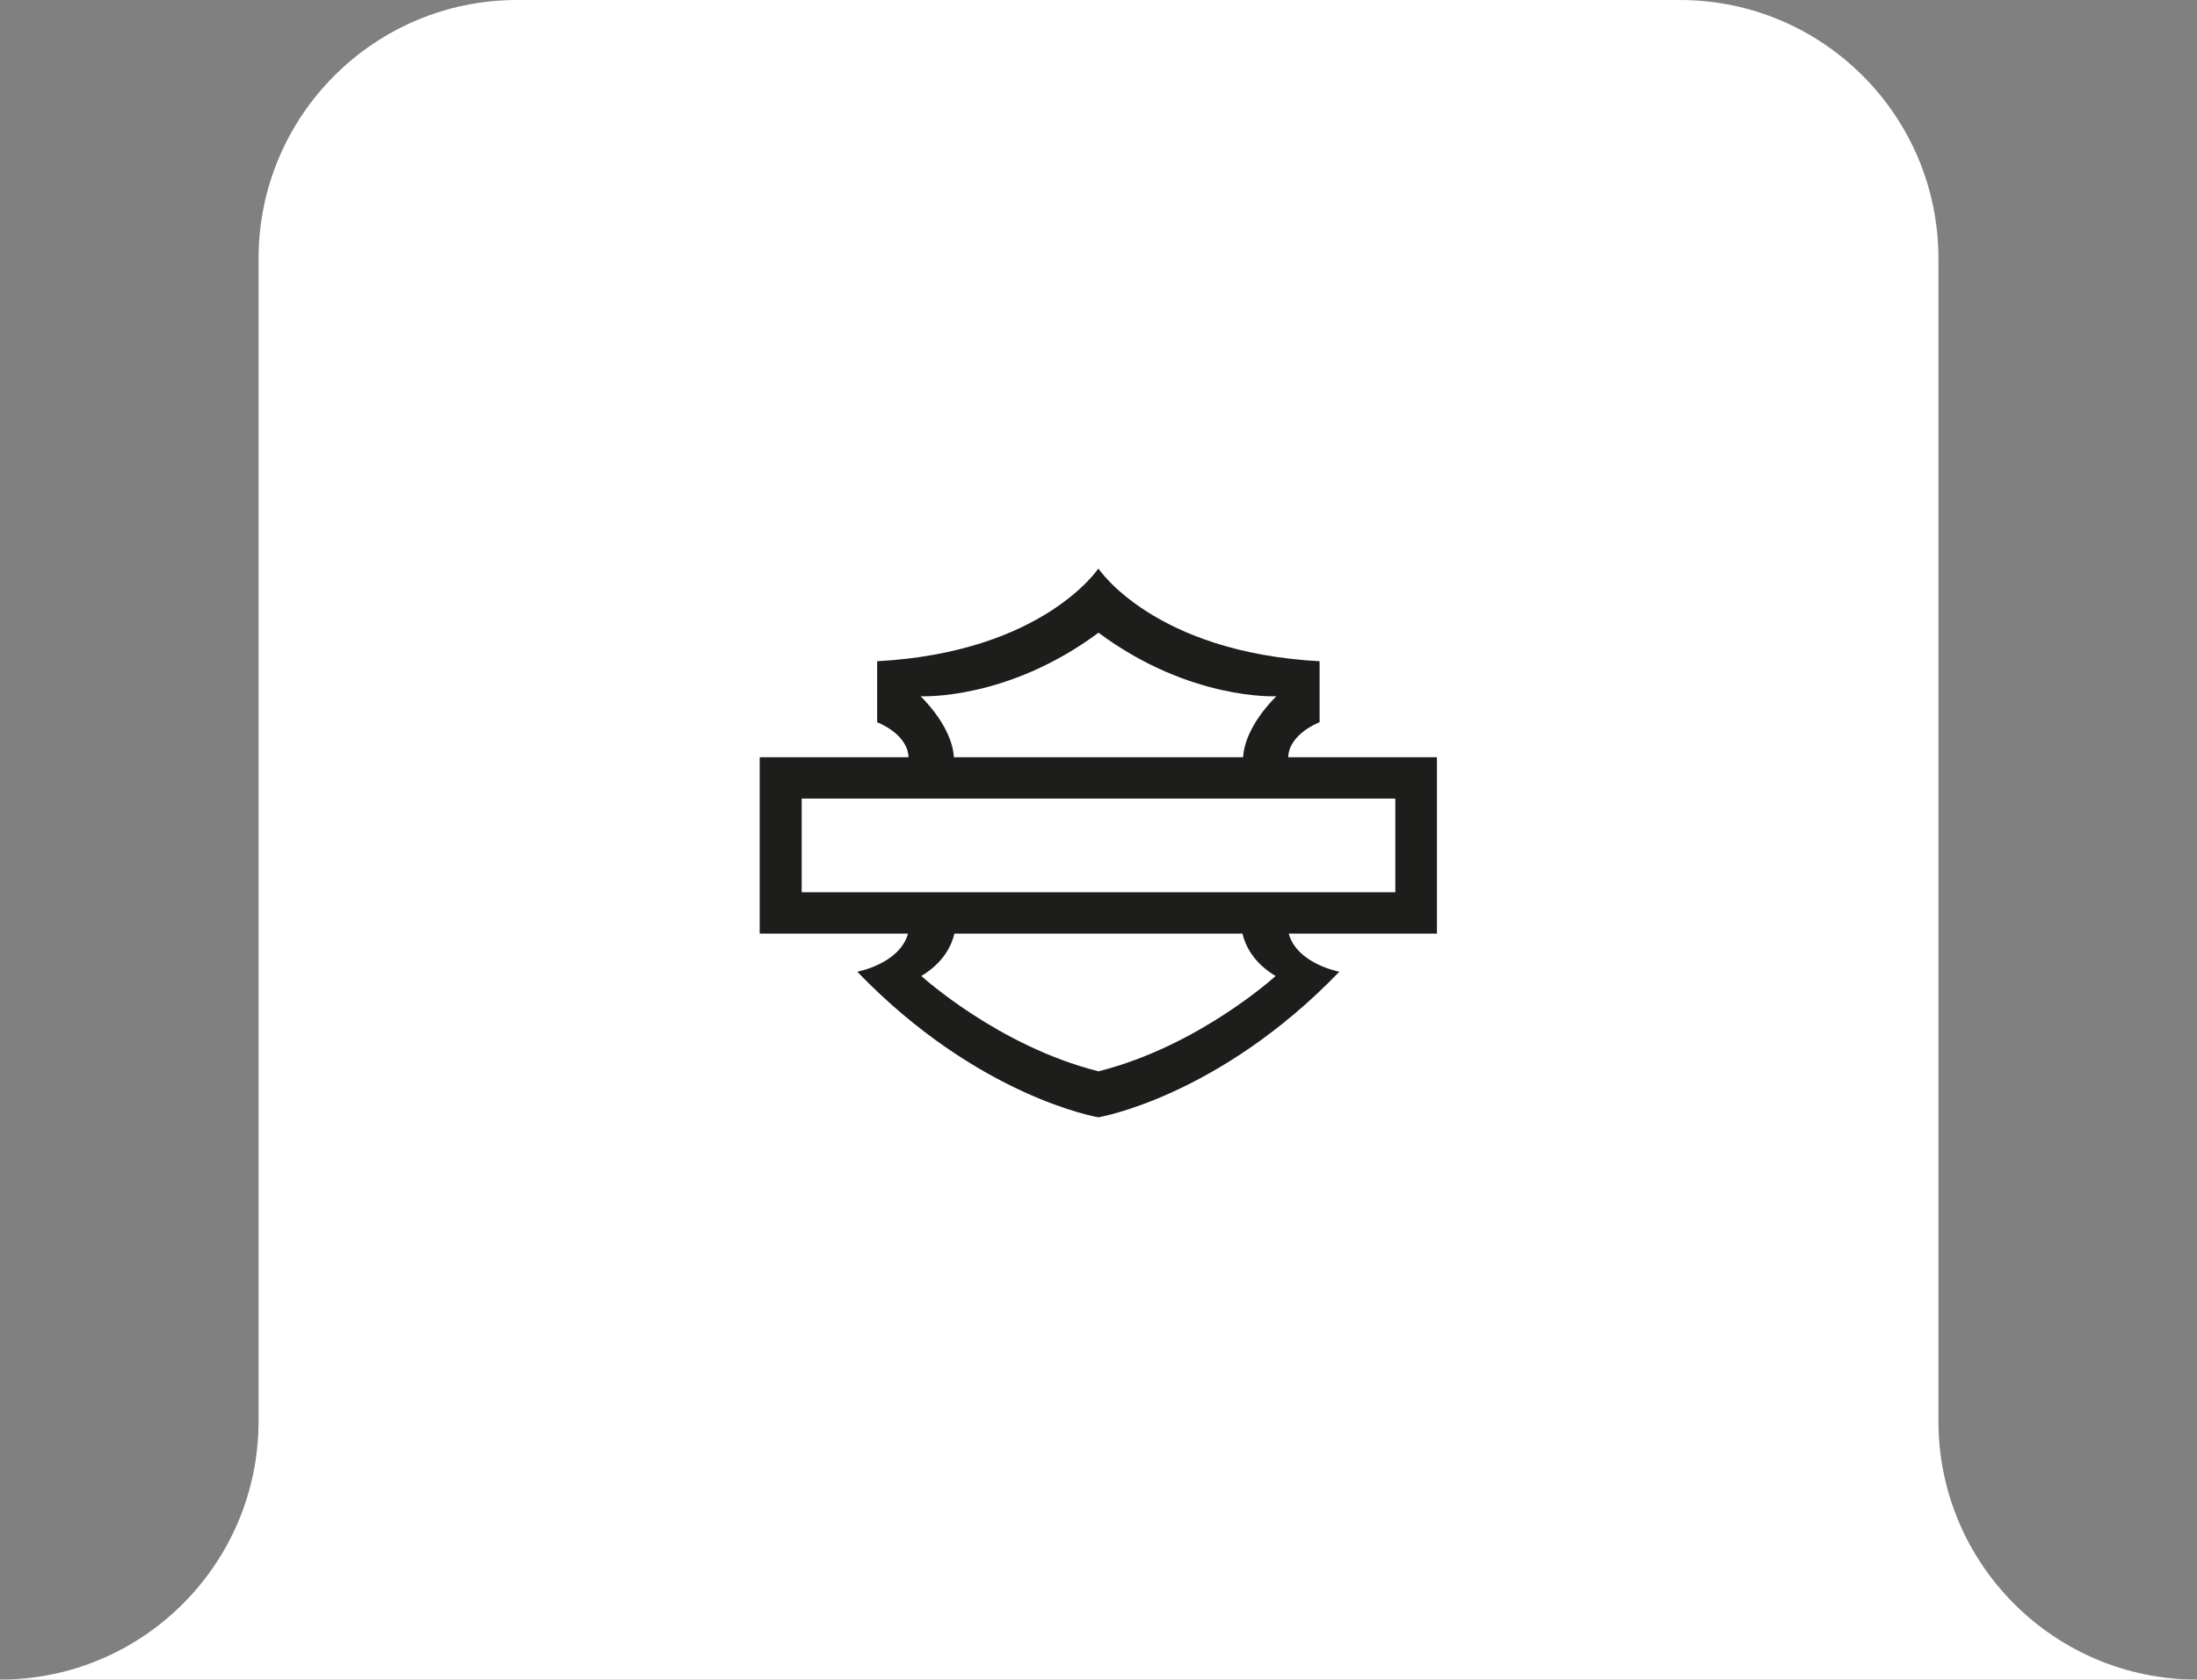 <?xml version="1.0" encoding="UTF-8"?>
<svg id="Ebene_2" data-name="Ebene 2" xmlns="http://www.w3.org/2000/svg" viewBox="0 0 170.02 130">
  <rect x="0" y="0" width="170.02" height="130" fill="#808080" stroke="none"/>
  <defs>
    <style>
      .cls-1 {
        fill: #1d1d1b;
      }

      .cls-1, .cls-2 {
        stroke-width: 0px;
      }

      .cls-2 {
        fill: #fff;
      }
    </style>
  </defs>
  <g id="Ebene_1-2" data-name="Ebene 1">
    <g>
      <path class="cls-2" d="M150.01,109.99V20.01c0-11.05-8.96-20.01-20.01-20.01H40.02c-11.05,0-20.01,8.96-20.01,20.01v89.98c0,11.05-8.96,20.01-20.01,20.01h170.02c-11.05,0-20.01-8.96-20.01-20.01Z"/>
      <path class="cls-1" d="M107.98,69.06h-45.94v-7.25h45.94v7.25ZM98.72,75.54s-5.93,5.42-13.71,7.38c-7.78-1.96-13.71-7.38-13.71-7.38,1.77-1.06,2.36-2.43,2.56-3.28h22.29c.2.85.79,2.22,2.56,3.28M71.25,53.89s6.68.35,13.76-4.92c7.08,5.27,13.76,4.92,13.76,4.92-2.17,2.2-2.53,3.96-2.57,4.72h-22.38c-.04-.76-.4-2.51-2.57-4.72M111.21,58.61h-11.52c.07-1.83,2.43-2.71,2.43-2.71v-4.72c-12.86-.7-17.12-7.18-17.12-7.18,0,0-4.27,6.48-17.12,7.18v4.72s2.36.88,2.43,2.71h-11.52v13.65h11.48c-.66,2.35-3.93,2.95-3.93,2.95,9.37,9.72,18.66,11.27,18.66,11.27,0,0,9.29-1.56,18.65-11.27,0,0-3.27-.6-3.92-2.95h11.47v-13.65Z"/>
    </g>
  </g>
</svg>